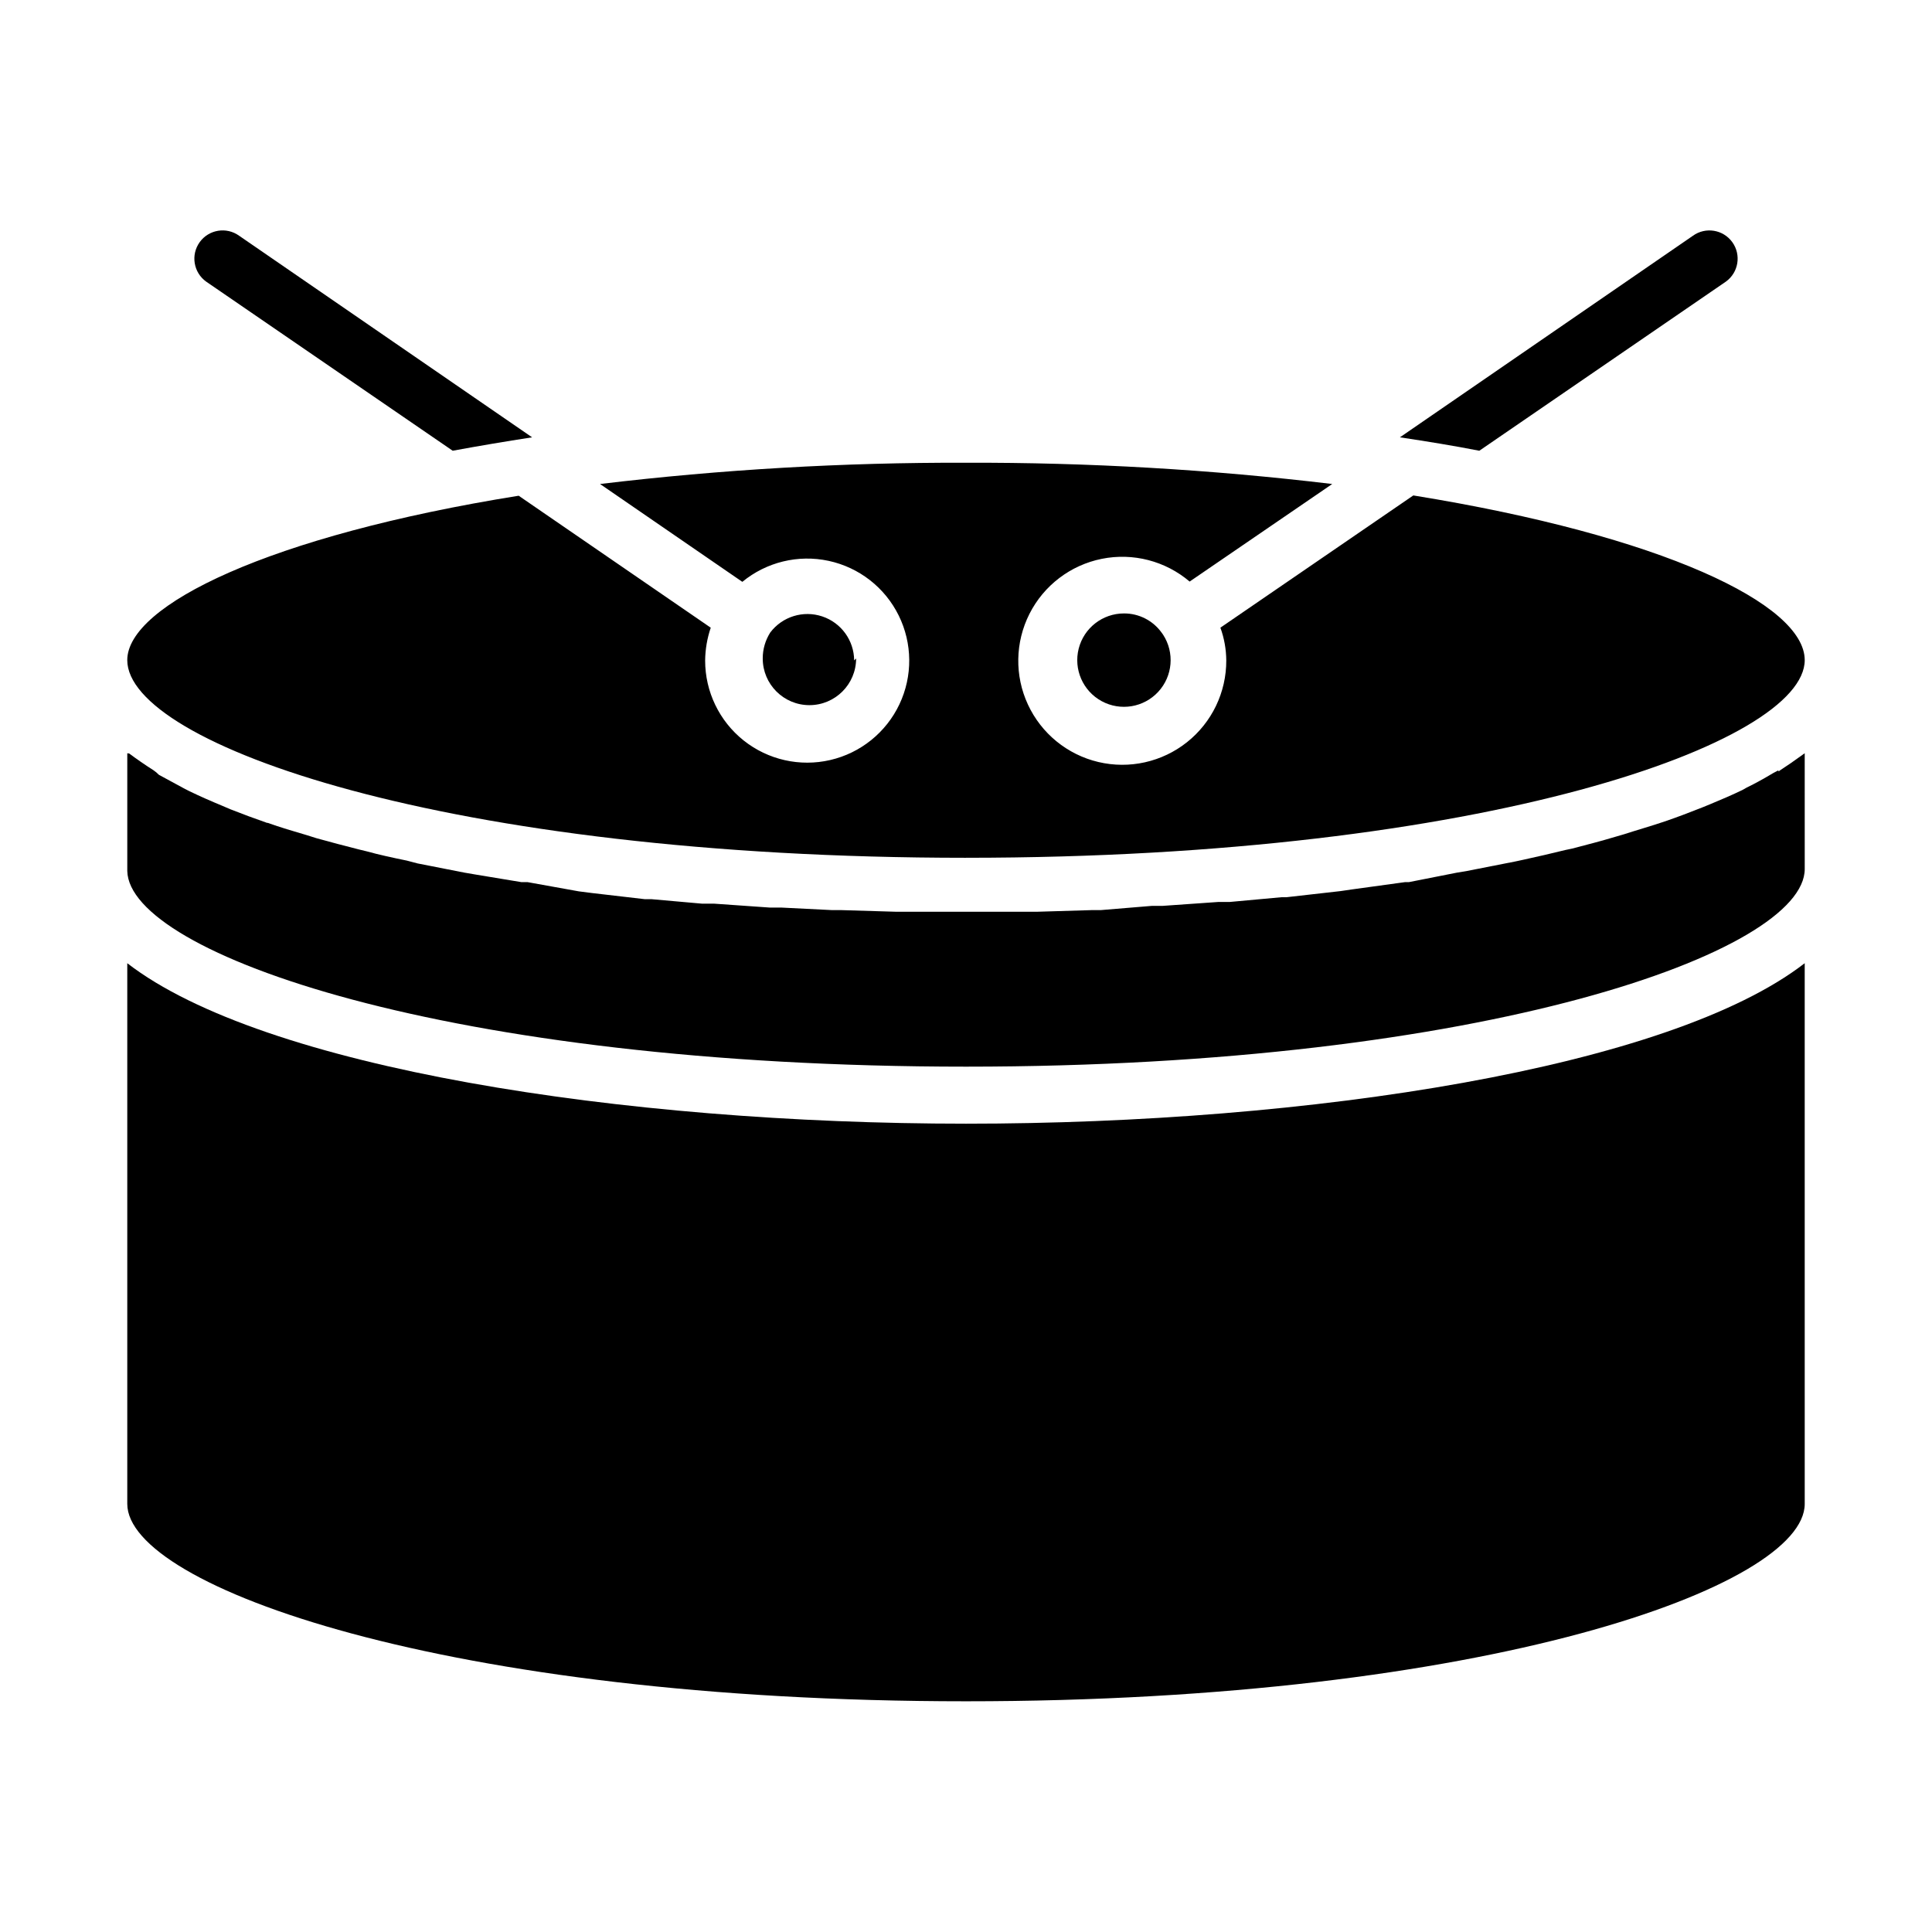 <?xml version="1.0" encoding="UTF-8"?>
<!-- Uploaded to: ICON Repo, www.svgrepo.com, Generator: ICON Repo Mixer Tools -->
<svg fill="#000000" width="800px" height="800px" version="1.1" viewBox="144 144 512 512" xmlns="http://www.w3.org/2000/svg">
 <g>
  <path d="m601.38 218.63c3.356-2.418 4.117-7.094 1.703-10.449-2.414-3.356-7.09-4.117-10.445-1.703l-77.648 53.418c7.41 1.113 14.227 2.223 21.043 3.555z"/>
  <path d="m263.97 263.45c6.816-1.258 13.855-2.445 21.043-3.555l-77.645-53.422c-3.356-2.414-8.035-1.652-10.449 1.703-2.414 3.356-1.652 8.031 1.703 10.449z"/>
  <path d="m400 371.32c137.73 0 222.27-30.523 222.27-52.383 0-14.816-37.711-32.969-103.73-43.641l-51.121 35.043v0.008c1.008 2.777 1.531 5.711 1.555 8.668 0.031 8.445-3.812 16.438-10.426 21.688s-15.266 7.18-23.484 5.234c-8.219-1.945-15.09-7.551-18.648-15.211-3.559-7.656-3.406-16.523 0.406-24.059 3.812-7.531 10.871-12.902 19.148-14.57 8.277-1.668 16.863 0.555 23.297 6.023l37.785-25.855c-32.207-3.852-64.621-5.731-97.055-5.633-32.414-0.098-64.801 1.781-96.984 5.633l37.711 25.93c6.375-5.25 14.801-7.297 22.871-5.562 8.074 1.738 14.914 7.066 18.566 14.473 3.656 7.402 3.727 16.074 0.195 23.535-3.535 7.465-10.281 12.906-18.328 14.773-8.043 1.867-16.5-0.043-22.961-5.184-6.457-5.144-10.215-12.957-10.199-21.215 0.035-2.949 0.535-5.875 1.484-8.668l-50.898-34.973c-66.09 10.594-103.73 29.043-103.73 43.566 0 22.227 84.535 52.383 222.27 52.383"/>
  <path d="m177.73 399.26v143.29c0 21.855 84.535 52.309 222.27 52.309s222.27-30.449 222.27-52.309l-0.004-143.29c-35.859 27.785-131.29 42.527-222.27 42.527-90.98 0-186.41-14.816-222.27-42.527"/>
  <path d="m370.36 319.02c-0.031-5.301-3.434-9.988-8.461-11.664s-10.562 0.035-13.766 4.254c-1.312 2.059-2.008 4.449-2 6.891 0 6.832 5.539 12.371 12.371 12.371 6.832 0 12.375-5.539 12.375-12.371"/>
  <path d="m615.3 348.14-1.406 0.742c-2.223 1.332-4.594 2.668-7.039 3.852l-1.039 0.594c-2.742 1.332-5.703 2.594-8.742 3.852l-2 0.816c-3.188 1.258-6.445 2.519-9.93 3.703-3.481 1.184-7.41 2.297-10.816 3.406l-2.297 0.668c-3.703 1.113-7.41 2.074-11.41 3.113l-1.777 0.371c-3.629 0.891-7.41 1.777-11.188 2.594l-2.074 0.445-12.816 2.519-2.668 0.445-12.746 2.516h-1.039l-14.004 1.926-3.039 0.445-14.375 1.629h-1.332l-13.707 1.258h-3.039l-14.816 1.039h-2.816l-13.402 1.109h-2.223l-14.816 0.445h-37.195l-14.816-0.445h-2.371l-13.336-0.668h-3.039l-14.816-1.039h-3.188l-13.336-1.184h-1.777l-14.004-1.629-3.481-0.445-13.562-2.441h-1.629l-12.078-2-3.039-0.52-12.445-2.445-2.812-0.742c-3.629-0.742-7.41-1.555-10.594-2.445l-2.148-0.52c-3.852-0.965-7.41-1.926-11.188-2.965l-2.594-0.816c-3.555-1.039-7.039-2.074-10.371-3.262l-0.152 0.008c-3.406-1.184-6.594-2.371-9.781-3.629l-2.074-0.891c-3.039-1.258-5.926-2.519-8.668-3.852l-1.184-0.594-6.965-3.777v-0.004c-0.426-0.441-0.898-0.84-1.406-1.184-2.32-1.48-4.469-2.965-6.445-4.445l-0.52-0.074v31.191c0.445 21.855 84.906 51.863 222.27 51.863s222.27-30.449 222.27-52.383l-0.004-30.672-0.52 0.371c-2.023 1.48-4.172 2.965-6.445 4.445"/>
  <path d="m451.86 311.68c-2.305-3.227-6.035-5.133-10-5.113-5.66 0-10.602 3.84-11.996 9.328-1.391 5.488 1.117 11.219 6.09 13.922 4.977 2.699 11.148 1.68 14.992-2.481 3.84-4.156 4.371-10.391 1.285-15.137"/>
 </g>
</svg>